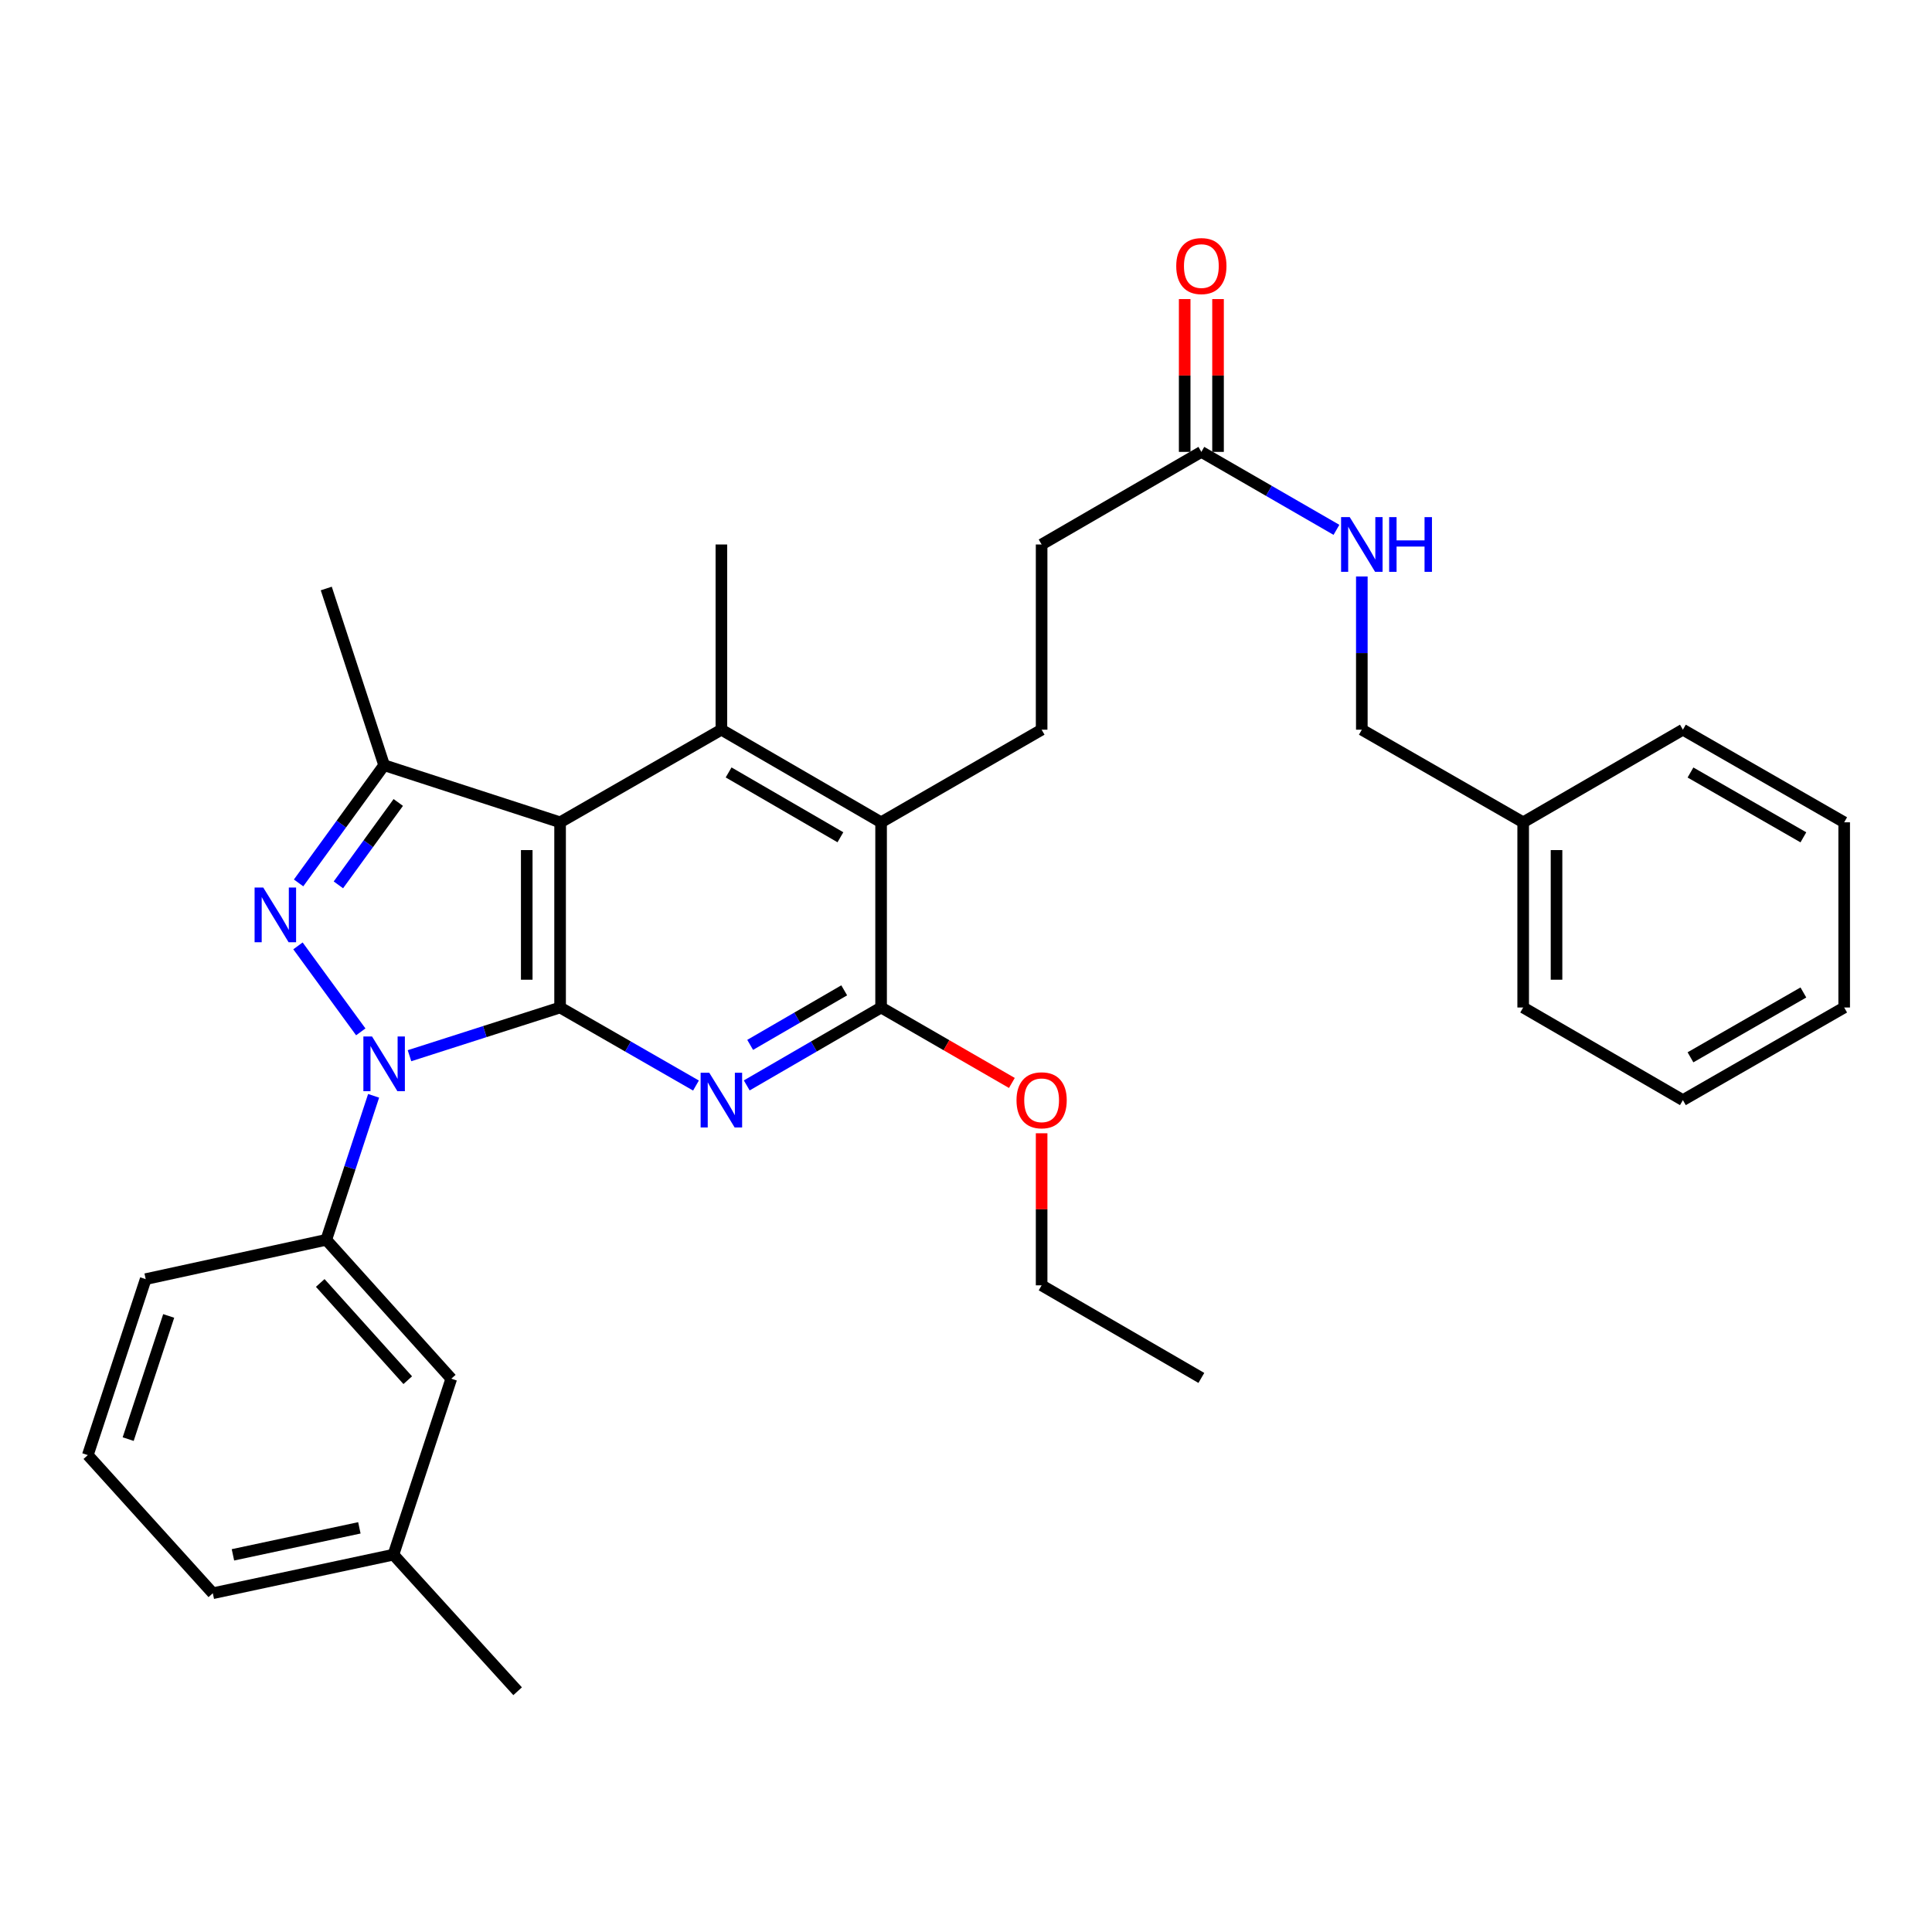 <?xml version='1.0' encoding='iso-8859-1'?>
<svg version='1.1' baseProfile='full'
              xmlns='http://www.w3.org/2000/svg'
                      xmlns:rdkit='http://www.rdkit.org/xml'
                      xmlns:xlink='http://www.w3.org/1999/xlink'
                  xml:space='preserve'
width='1000px' height='1000px' viewBox='0 0 1000 1000'>
<!-- END OF HEADER -->
<rect style='opacity:1.0;fill:#FFFFFF;stroke:none' width='1000' height='1000' x='0' y='0'> </rect>
<path class='bond-0' d='M 289.901,521.478 L 250.928,533.956' style='fill:none;fill-rule:evenodd;stroke:#000000;stroke-width:6px;stroke-linecap:butt;stroke-linejoin:miter;stroke-opacity:1' />
<path class='bond-0' d='M 250.928,533.956 L 211.954,546.434' style='fill:none;fill-rule:evenodd;stroke:#0000FF;stroke-width:6px;stroke-linecap:butt;stroke-linejoin:miter;stroke-opacity:1' />
<path class='bond-1' d='M 289.901,521.478 L 289.901,425.625' style='fill:none;fill-rule:evenodd;stroke:#000000;stroke-width:6px;stroke-linecap:butt;stroke-linejoin:miter;stroke-opacity:1' />
<path class='bond-1' d='M 272.641,507.1 L 272.641,440.002' style='fill:none;fill-rule:evenodd;stroke:#000000;stroke-width:6px;stroke-linecap:butt;stroke-linejoin:miter;stroke-opacity:1' />
<path class='bond-3' d='M 289.901,521.478 L 325.07,541.675' style='fill:none;fill-rule:evenodd;stroke:#000000;stroke-width:6px;stroke-linecap:butt;stroke-linejoin:miter;stroke-opacity:1' />
<path class='bond-3' d='M 325.07,541.675 L 360.238,561.873' style='fill:none;fill-rule:evenodd;stroke:#0000FF;stroke-width:6px;stroke-linecap:butt;stroke-linejoin:miter;stroke-opacity:1' />
<path class='bond-2' d='M 186.737,534.092 L 154.228,489.585' style='fill:none;fill-rule:evenodd;stroke:#0000FF;stroke-width:6px;stroke-linecap:butt;stroke-linejoin:miter;stroke-opacity:1' />
<path class='bond-8' d='M 193.38,567.196 L 181.128,604.461' style='fill:none;fill-rule:evenodd;stroke:#0000FF;stroke-width:6px;stroke-linecap:butt;stroke-linejoin:miter;stroke-opacity:1' />
<path class='bond-8' d='M 181.128,604.461 L 168.877,641.726' style='fill:none;fill-rule:evenodd;stroke:#000000;stroke-width:6px;stroke-linecap:butt;stroke-linejoin:miter;stroke-opacity:1' />
<path class='bond-4' d='M 289.901,425.625 L 198.824,396.071' style='fill:none;fill-rule:evenodd;stroke:#000000;stroke-width:6px;stroke-linecap:butt;stroke-linejoin:miter;stroke-opacity:1' />
<path class='bond-5' d='M 289.901,425.625 L 373.385,377.688' style='fill:none;fill-rule:evenodd;stroke:#000000;stroke-width:6px;stroke-linecap:butt;stroke-linejoin:miter;stroke-opacity:1' />
<path class='bond-32' d='M 154.547,456.997 L 176.685,426.534' style='fill:none;fill-rule:evenodd;stroke:#0000FF;stroke-width:6px;stroke-linecap:butt;stroke-linejoin:miter;stroke-opacity:1' />
<path class='bond-32' d='M 176.685,426.534 L 198.824,396.071' style='fill:none;fill-rule:evenodd;stroke:#000000;stroke-width:6px;stroke-linecap:butt;stroke-linejoin:miter;stroke-opacity:1' />
<path class='bond-32' d='M 175.151,458.005 L 190.648,436.681' style='fill:none;fill-rule:evenodd;stroke:#0000FF;stroke-width:6px;stroke-linecap:butt;stroke-linejoin:miter;stroke-opacity:1' />
<path class='bond-32' d='M 190.648,436.681 L 206.145,415.357' style='fill:none;fill-rule:evenodd;stroke:#000000;stroke-width:6px;stroke-linecap:butt;stroke-linejoin:miter;stroke-opacity:1' />
<path class='bond-6' d='M 386.514,561.809 L 421.283,541.643' style='fill:none;fill-rule:evenodd;stroke:#0000FF;stroke-width:6px;stroke-linecap:butt;stroke-linejoin:miter;stroke-opacity:1' />
<path class='bond-6' d='M 421.283,541.643 L 456.053,521.478' style='fill:none;fill-rule:evenodd;stroke:#000000;stroke-width:6px;stroke-linecap:butt;stroke-linejoin:miter;stroke-opacity:1' />
<path class='bond-6' d='M 388.285,540.828 L 412.624,526.712' style='fill:none;fill-rule:evenodd;stroke:#0000FF;stroke-width:6px;stroke-linecap:butt;stroke-linejoin:miter;stroke-opacity:1' />
<path class='bond-6' d='M 412.624,526.712 L 436.962,512.596' style='fill:none;fill-rule:evenodd;stroke:#000000;stroke-width:6px;stroke-linecap:butt;stroke-linejoin:miter;stroke-opacity:1' />
<path class='bond-18' d='M 198.824,396.071 L 168.877,304.609' style='fill:none;fill-rule:evenodd;stroke:#000000;stroke-width:6px;stroke-linecap:butt;stroke-linejoin:miter;stroke-opacity:1' />
<path class='bond-17' d='M 373.385,377.688 L 373.385,281.825' style='fill:none;fill-rule:evenodd;stroke:#000000;stroke-width:6px;stroke-linecap:butt;stroke-linejoin:miter;stroke-opacity:1' />
<path class='bond-33' d='M 373.385,377.688 L 456.053,425.625' style='fill:none;fill-rule:evenodd;stroke:#000000;stroke-width:6px;stroke-linecap:butt;stroke-linejoin:miter;stroke-opacity:1' />
<path class='bond-33' d='M 377.127,399.81 L 434.994,433.366' style='fill:none;fill-rule:evenodd;stroke:#000000;stroke-width:6px;stroke-linecap:butt;stroke-linejoin:miter;stroke-opacity:1' />
<path class='bond-7' d='M 456.053,521.478 L 456.053,425.625' style='fill:none;fill-rule:evenodd;stroke:#000000;stroke-width:6px;stroke-linecap:butt;stroke-linejoin:miter;stroke-opacity:1' />
<path class='bond-15' d='M 456.053,521.478 L 489.899,541.008' style='fill:none;fill-rule:evenodd;stroke:#000000;stroke-width:6px;stroke-linecap:butt;stroke-linejoin:miter;stroke-opacity:1' />
<path class='bond-15' d='M 489.899,541.008 L 523.745,560.538' style='fill:none;fill-rule:evenodd;stroke:#FF0000;stroke-width:6px;stroke-linecap:butt;stroke-linejoin:miter;stroke-opacity:1' />
<path class='bond-9' d='M 456.053,425.625 L 539.143,377.688' style='fill:none;fill-rule:evenodd;stroke:#000000;stroke-width:6px;stroke-linecap:butt;stroke-linejoin:miter;stroke-opacity:1' />
<path class='bond-11' d='M 168.877,641.726 L 233.584,713.616' style='fill:none;fill-rule:evenodd;stroke:#000000;stroke-width:6px;stroke-linecap:butt;stroke-linejoin:miter;stroke-opacity:1' />
<path class='bond-11' d='M 165.754,664.057 L 211.049,714.38' style='fill:none;fill-rule:evenodd;stroke:#000000;stroke-width:6px;stroke-linecap:butt;stroke-linejoin:miter;stroke-opacity:1' />
<path class='bond-21' d='M 168.877,641.726 L 75.411,662.074' style='fill:none;fill-rule:evenodd;stroke:#000000;stroke-width:6px;stroke-linecap:butt;stroke-linejoin:miter;stroke-opacity:1' />
<path class='bond-14' d='M 539.143,377.688 L 539.143,281.825' style='fill:none;fill-rule:evenodd;stroke:#000000;stroke-width:6px;stroke-linecap:butt;stroke-linejoin:miter;stroke-opacity:1' />
<path class='bond-10' d='M 621.821,233.899 L 539.143,281.825' style='fill:none;fill-rule:evenodd;stroke:#000000;stroke-width:6px;stroke-linecap:butt;stroke-linejoin:miter;stroke-opacity:1' />
<path class='bond-12' d='M 621.821,233.899 L 656.783,254.072' style='fill:none;fill-rule:evenodd;stroke:#000000;stroke-width:6px;stroke-linecap:butt;stroke-linejoin:miter;stroke-opacity:1' />
<path class='bond-12' d='M 656.783,254.072 L 691.745,274.245' style='fill:none;fill-rule:evenodd;stroke:#0000FF;stroke-width:6px;stroke-linecap:butt;stroke-linejoin:miter;stroke-opacity:1' />
<path class='bond-13' d='M 630.451,233.899 L 630.451,194.349' style='fill:none;fill-rule:evenodd;stroke:#000000;stroke-width:6px;stroke-linecap:butt;stroke-linejoin:miter;stroke-opacity:1' />
<path class='bond-13' d='M 630.451,194.349 L 630.451,154.8' style='fill:none;fill-rule:evenodd;stroke:#FF0000;stroke-width:6px;stroke-linecap:butt;stroke-linejoin:miter;stroke-opacity:1' />
<path class='bond-13' d='M 613.19,233.899 L 613.19,194.349' style='fill:none;fill-rule:evenodd;stroke:#000000;stroke-width:6px;stroke-linecap:butt;stroke-linejoin:miter;stroke-opacity:1' />
<path class='bond-13' d='M 613.19,194.349 L 613.19,154.8' style='fill:none;fill-rule:evenodd;stroke:#FF0000;stroke-width:6px;stroke-linecap:butt;stroke-linejoin:miter;stroke-opacity:1' />
<path class='bond-19' d='M 233.584,713.616 L 203.637,804.694' style='fill:none;fill-rule:evenodd;stroke:#000000;stroke-width:6px;stroke-linecap:butt;stroke-linejoin:miter;stroke-opacity:1' />
<path class='bond-16' d='M 704.882,298.382 L 704.882,338.035' style='fill:none;fill-rule:evenodd;stroke:#0000FF;stroke-width:6px;stroke-linecap:butt;stroke-linejoin:miter;stroke-opacity:1' />
<path class='bond-16' d='M 704.882,338.035 L 704.882,377.688' style='fill:none;fill-rule:evenodd;stroke:#000000;stroke-width:6px;stroke-linecap:butt;stroke-linejoin:miter;stroke-opacity:1' />
<path class='bond-24' d='M 539.143,586.58 L 539.143,625.933' style='fill:none;fill-rule:evenodd;stroke:#FF0000;stroke-width:6px;stroke-linecap:butt;stroke-linejoin:miter;stroke-opacity:1' />
<path class='bond-24' d='M 539.143,625.933 L 539.143,665.286' style='fill:none;fill-rule:evenodd;stroke:#000000;stroke-width:6px;stroke-linecap:butt;stroke-linejoin:miter;stroke-opacity:1' />
<path class='bond-20' d='M 704.882,377.688 L 788.394,425.625' style='fill:none;fill-rule:evenodd;stroke:#000000;stroke-width:6px;stroke-linecap:butt;stroke-linejoin:miter;stroke-opacity:1' />
<path class='bond-25' d='M 203.637,804.694 L 267.923,875.385' style='fill:none;fill-rule:evenodd;stroke:#000000;stroke-width:6px;stroke-linecap:butt;stroke-linejoin:miter;stroke-opacity:1' />
<path class='bond-34' d='M 203.637,804.694 L 110.153,824.658' style='fill:none;fill-rule:evenodd;stroke:#000000;stroke-width:6px;stroke-linecap:butt;stroke-linejoin:miter;stroke-opacity:1' />
<path class='bond-34' d='M 186.01,790.809 L 120.57,804.784' style='fill:none;fill-rule:evenodd;stroke:#000000;stroke-width:6px;stroke-linecap:butt;stroke-linejoin:miter;stroke-opacity:1' />
<path class='bond-26' d='M 788.394,425.625 L 788.394,521.478' style='fill:none;fill-rule:evenodd;stroke:#000000;stroke-width:6px;stroke-linecap:butt;stroke-linejoin:miter;stroke-opacity:1' />
<path class='bond-26' d='M 805.655,440.002 L 805.655,507.1' style='fill:none;fill-rule:evenodd;stroke:#000000;stroke-width:6px;stroke-linecap:butt;stroke-linejoin:miter;stroke-opacity:1' />
<path class='bond-27' d='M 788.394,425.625 L 871.062,377.688' style='fill:none;fill-rule:evenodd;stroke:#000000;stroke-width:6px;stroke-linecap:butt;stroke-linejoin:miter;stroke-opacity:1' />
<path class='bond-22' d='M 75.411,662.074 L 45.455,753.152' style='fill:none;fill-rule:evenodd;stroke:#000000;stroke-width:6px;stroke-linecap:butt;stroke-linejoin:miter;stroke-opacity:1' />
<path class='bond-22' d='M 87.314,681.129 L 66.344,744.883' style='fill:none;fill-rule:evenodd;stroke:#000000;stroke-width:6px;stroke-linecap:butt;stroke-linejoin:miter;stroke-opacity:1' />
<path class='bond-23' d='M 45.455,753.152 L 110.153,824.658' style='fill:none;fill-rule:evenodd;stroke:#000000;stroke-width:6px;stroke-linecap:butt;stroke-linejoin:miter;stroke-opacity:1' />
<path class='bond-28' d='M 539.143,665.286 L 621.821,713.213' style='fill:none;fill-rule:evenodd;stroke:#000000;stroke-width:6px;stroke-linecap:butt;stroke-linejoin:miter;stroke-opacity:1' />
<path class='bond-29' d='M 788.394,521.478 L 871.062,569.424' style='fill:none;fill-rule:evenodd;stroke:#000000;stroke-width:6px;stroke-linecap:butt;stroke-linejoin:miter;stroke-opacity:1' />
<path class='bond-30' d='M 871.062,377.688 L 954.545,425.625' style='fill:none;fill-rule:evenodd;stroke:#000000;stroke-width:6px;stroke-linecap:butt;stroke-linejoin:miter;stroke-opacity:1' />
<path class='bond-30' d='M 874.99,399.847 L 933.428,433.402' style='fill:none;fill-rule:evenodd;stroke:#000000;stroke-width:6px;stroke-linecap:butt;stroke-linejoin:miter;stroke-opacity:1' />
<path class='bond-35' d='M 871.062,569.424 L 954.545,521.478' style='fill:none;fill-rule:evenodd;stroke:#000000;stroke-width:6px;stroke-linecap:butt;stroke-linejoin:miter;stroke-opacity:1' />
<path class='bond-35' d='M 874.989,547.264 L 933.427,513.702' style='fill:none;fill-rule:evenodd;stroke:#000000;stroke-width:6px;stroke-linecap:butt;stroke-linejoin:miter;stroke-opacity:1' />
<path class='bond-31' d='M 954.545,425.625 L 954.545,521.478' style='fill:none;fill-rule:evenodd;stroke:#000000;stroke-width:6px;stroke-linecap:butt;stroke-linejoin:miter;stroke-opacity:1' />
<path  class='atom-1' d='M 192.564 536.478
L 201.844 551.478
Q 202.764 552.958, 204.244 555.638
Q 205.724 558.318, 205.804 558.478
L 205.804 536.478
L 209.564 536.478
L 209.564 564.798
L 205.684 564.798
L 195.724 548.398
Q 194.564 546.478, 193.324 544.278
Q 192.124 542.078, 191.764 541.398
L 191.764 564.798
L 188.084 564.798
L 188.084 536.478
L 192.564 536.478
' fill='#0000FF'/>
<path  class='atom-3' d='M 136.256 459.391
L 145.536 474.391
Q 146.456 475.871, 147.936 478.551
Q 149.416 481.231, 149.496 481.391
L 149.496 459.391
L 153.256 459.391
L 153.256 487.711
L 149.376 487.711
L 139.416 471.311
Q 138.256 469.391, 137.016 467.191
Q 135.816 464.991, 135.456 464.311
L 135.456 487.711
L 131.776 487.711
L 131.776 459.391
L 136.256 459.391
' fill='#0000FF'/>
<path  class='atom-4' d='M 367.125 555.264
L 376.405 570.264
Q 377.325 571.744, 378.805 574.424
Q 380.285 577.104, 380.365 577.264
L 380.365 555.264
L 384.125 555.264
L 384.125 583.584
L 380.245 583.584
L 370.285 567.184
Q 369.125 565.264, 367.885 563.064
Q 366.685 560.864, 366.325 560.184
L 366.325 583.584
L 362.645 583.584
L 362.645 555.264
L 367.125 555.264
' fill='#0000FF'/>
<path  class='atom-13' d='M 698.622 267.665
L 707.902 282.665
Q 708.822 284.145, 710.302 286.825
Q 711.782 289.505, 711.862 289.665
L 711.862 267.665
L 715.622 267.665
L 715.622 295.985
L 711.742 295.985
L 701.782 279.585
Q 700.622 277.665, 699.382 275.465
Q 698.182 273.265, 697.822 272.585
L 697.822 295.985
L 694.142 295.985
L 694.142 267.665
L 698.622 267.665
' fill='#0000FF'/>
<path  class='atom-13' d='M 719.022 267.665
L 722.862 267.665
L 722.862 279.705
L 737.342 279.705
L 737.342 267.665
L 741.182 267.665
L 741.182 295.985
L 737.342 295.985
L 737.342 282.905
L 722.862 282.905
L 722.862 295.985
L 719.022 295.985
L 719.022 267.665
' fill='#0000FF'/>
<path  class='atom-14' d='M 608.821 137.713
Q 608.821 130.913, 612.181 127.113
Q 615.541 123.313, 621.821 123.313
Q 628.101 123.313, 631.461 127.113
Q 634.821 130.913, 634.821 137.713
Q 634.821 144.593, 631.421 148.513
Q 628.021 152.393, 621.821 152.393
Q 615.581 152.393, 612.181 148.513
Q 608.821 144.633, 608.821 137.713
M 621.821 149.193
Q 626.141 149.193, 628.461 146.313
Q 630.821 143.393, 630.821 137.713
Q 630.821 132.153, 628.461 129.353
Q 626.141 126.513, 621.821 126.513
Q 617.501 126.513, 615.141 129.313
Q 612.821 132.113, 612.821 137.713
Q 612.821 143.433, 615.141 146.313
Q 617.501 149.193, 621.821 149.193
' fill='#FF0000'/>
<path  class='atom-16' d='M 526.143 569.504
Q 526.143 562.704, 529.503 558.904
Q 532.863 555.104, 539.143 555.104
Q 545.423 555.104, 548.783 558.904
Q 552.143 562.704, 552.143 569.504
Q 552.143 576.384, 548.743 580.304
Q 545.343 584.184, 539.143 584.184
Q 532.903 584.184, 529.503 580.304
Q 526.143 576.424, 526.143 569.504
M 539.143 580.984
Q 543.463 580.984, 545.783 578.104
Q 548.143 575.184, 548.143 569.504
Q 548.143 563.944, 545.783 561.144
Q 543.463 558.304, 539.143 558.304
Q 534.823 558.304, 532.463 561.104
Q 530.143 563.904, 530.143 569.504
Q 530.143 575.224, 532.463 578.104
Q 534.823 580.984, 539.143 580.984
' fill='#FF0000'/>
</svg>
